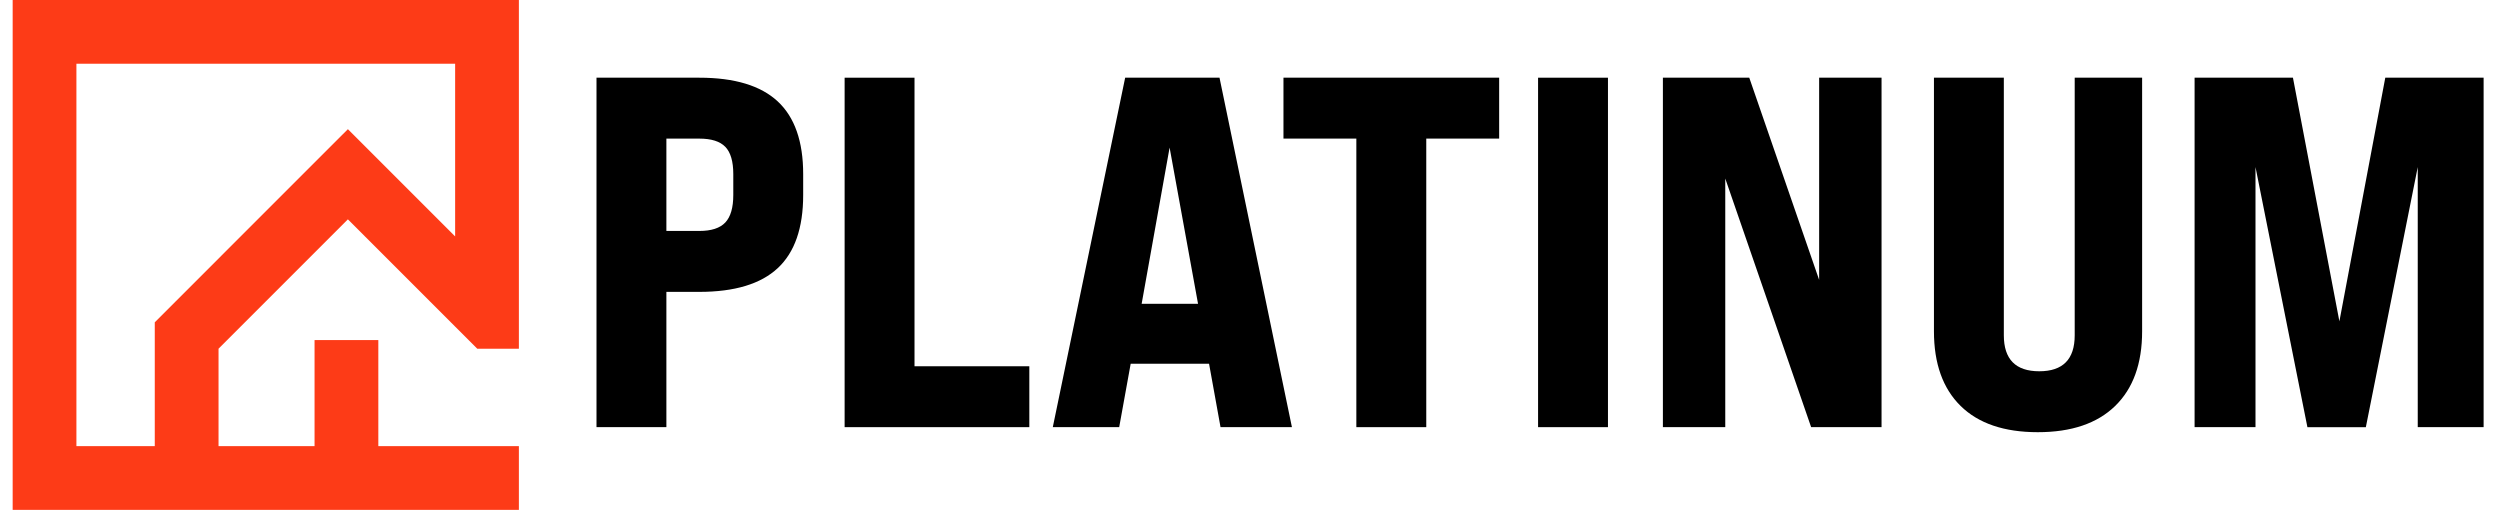 <svg width="152" height="31" viewBox="0 0 152 31" fill="none" xmlns="http://www.w3.org/2000/svg">
      <path d="M27.672 0H4.646H0.77V3.876V27.123V31H4.646H31.548V27.123H23.002V20.678H19.125V27.123H13.287V21.201L21.151 13.336L27.672 19.857L29.02 21.204H31.548V18.251V3.876V0H27.672ZM27.672 14.374L23.892 10.594L21.152 7.854L18.412 10.593L18.41 10.595L10.663 18.343L9.41 19.596V25.078V27.123H4.646V3.876H27.672V14.374Z" fill="#FD3B17"></path>
      <path d="M40.516 25.971H36.267V4.724H42.52C44.665 4.724 46.254 5.206 47.286 6.166C48.318 7.127 48.833 8.599 48.833 10.583V11.857C48.833 13.862 48.318 15.343 47.286 16.304C46.254 17.265 44.665 17.746 42.52 17.746H40.516V25.971ZM40.516 8.426V14.042H42.52C43.249 14.042 43.774 13.871 44.099 13.527C44.422 13.183 44.584 12.626 44.584 11.857V10.583C44.584 9.814 44.422 9.263 44.099 8.928C43.776 8.594 43.249 8.428 42.52 8.428H40.516V8.426Z" fill="#000"></path>
      <path d="M62.585 25.971H51.353V4.724H55.602V22.269H62.583V25.971H62.585Z" fill="#000"></path>
      <path d="M78.549 25.971H74.208L73.511 22.117H68.745L68.047 25.971H64.01L68.41 4.724H74.146L78.549 25.971ZM71.112 8.973L69.412 18.473H72.841L71.112 8.973Z" fill="#000"></path>
      <path d="M86.715 25.971H82.466V8.426H78.035V4.722H91.149V8.426H86.717V25.971H86.715Z" fill="#000"></path>
      <path d="M97.764 25.971H93.515V4.724H97.764V25.971Z" fill="#000"></path>
      <path d="M104.898 25.971H101.104V4.724H106.355L110.604 17.018V4.724H114.398V25.971H110.117L104.896 10.855V25.971H104.898Z" fill="#000"></path>
      <path d="M117.584 20.143V4.724H121.833V20.387C121.833 21.844 122.551 22.573 123.988 22.573C125.424 22.573 126.142 21.844 126.142 20.387V4.724H130.241V20.144C130.241 22.107 129.694 23.621 128.601 24.683C127.509 25.745 125.941 26.277 123.897 26.277C121.854 26.277 120.289 25.745 119.208 24.683C118.125 23.619 117.584 22.107 117.584 20.143Z" fill="#000"></path>
      <path d="M137.134 25.971H133.431V4.724H139.411L142.235 19.537L145.025 4.724H151.004V25.971H146.999V10.157L143.843 25.973H140.291L137.134 10.157V25.971Z" fill="#000"></path>
</svg>